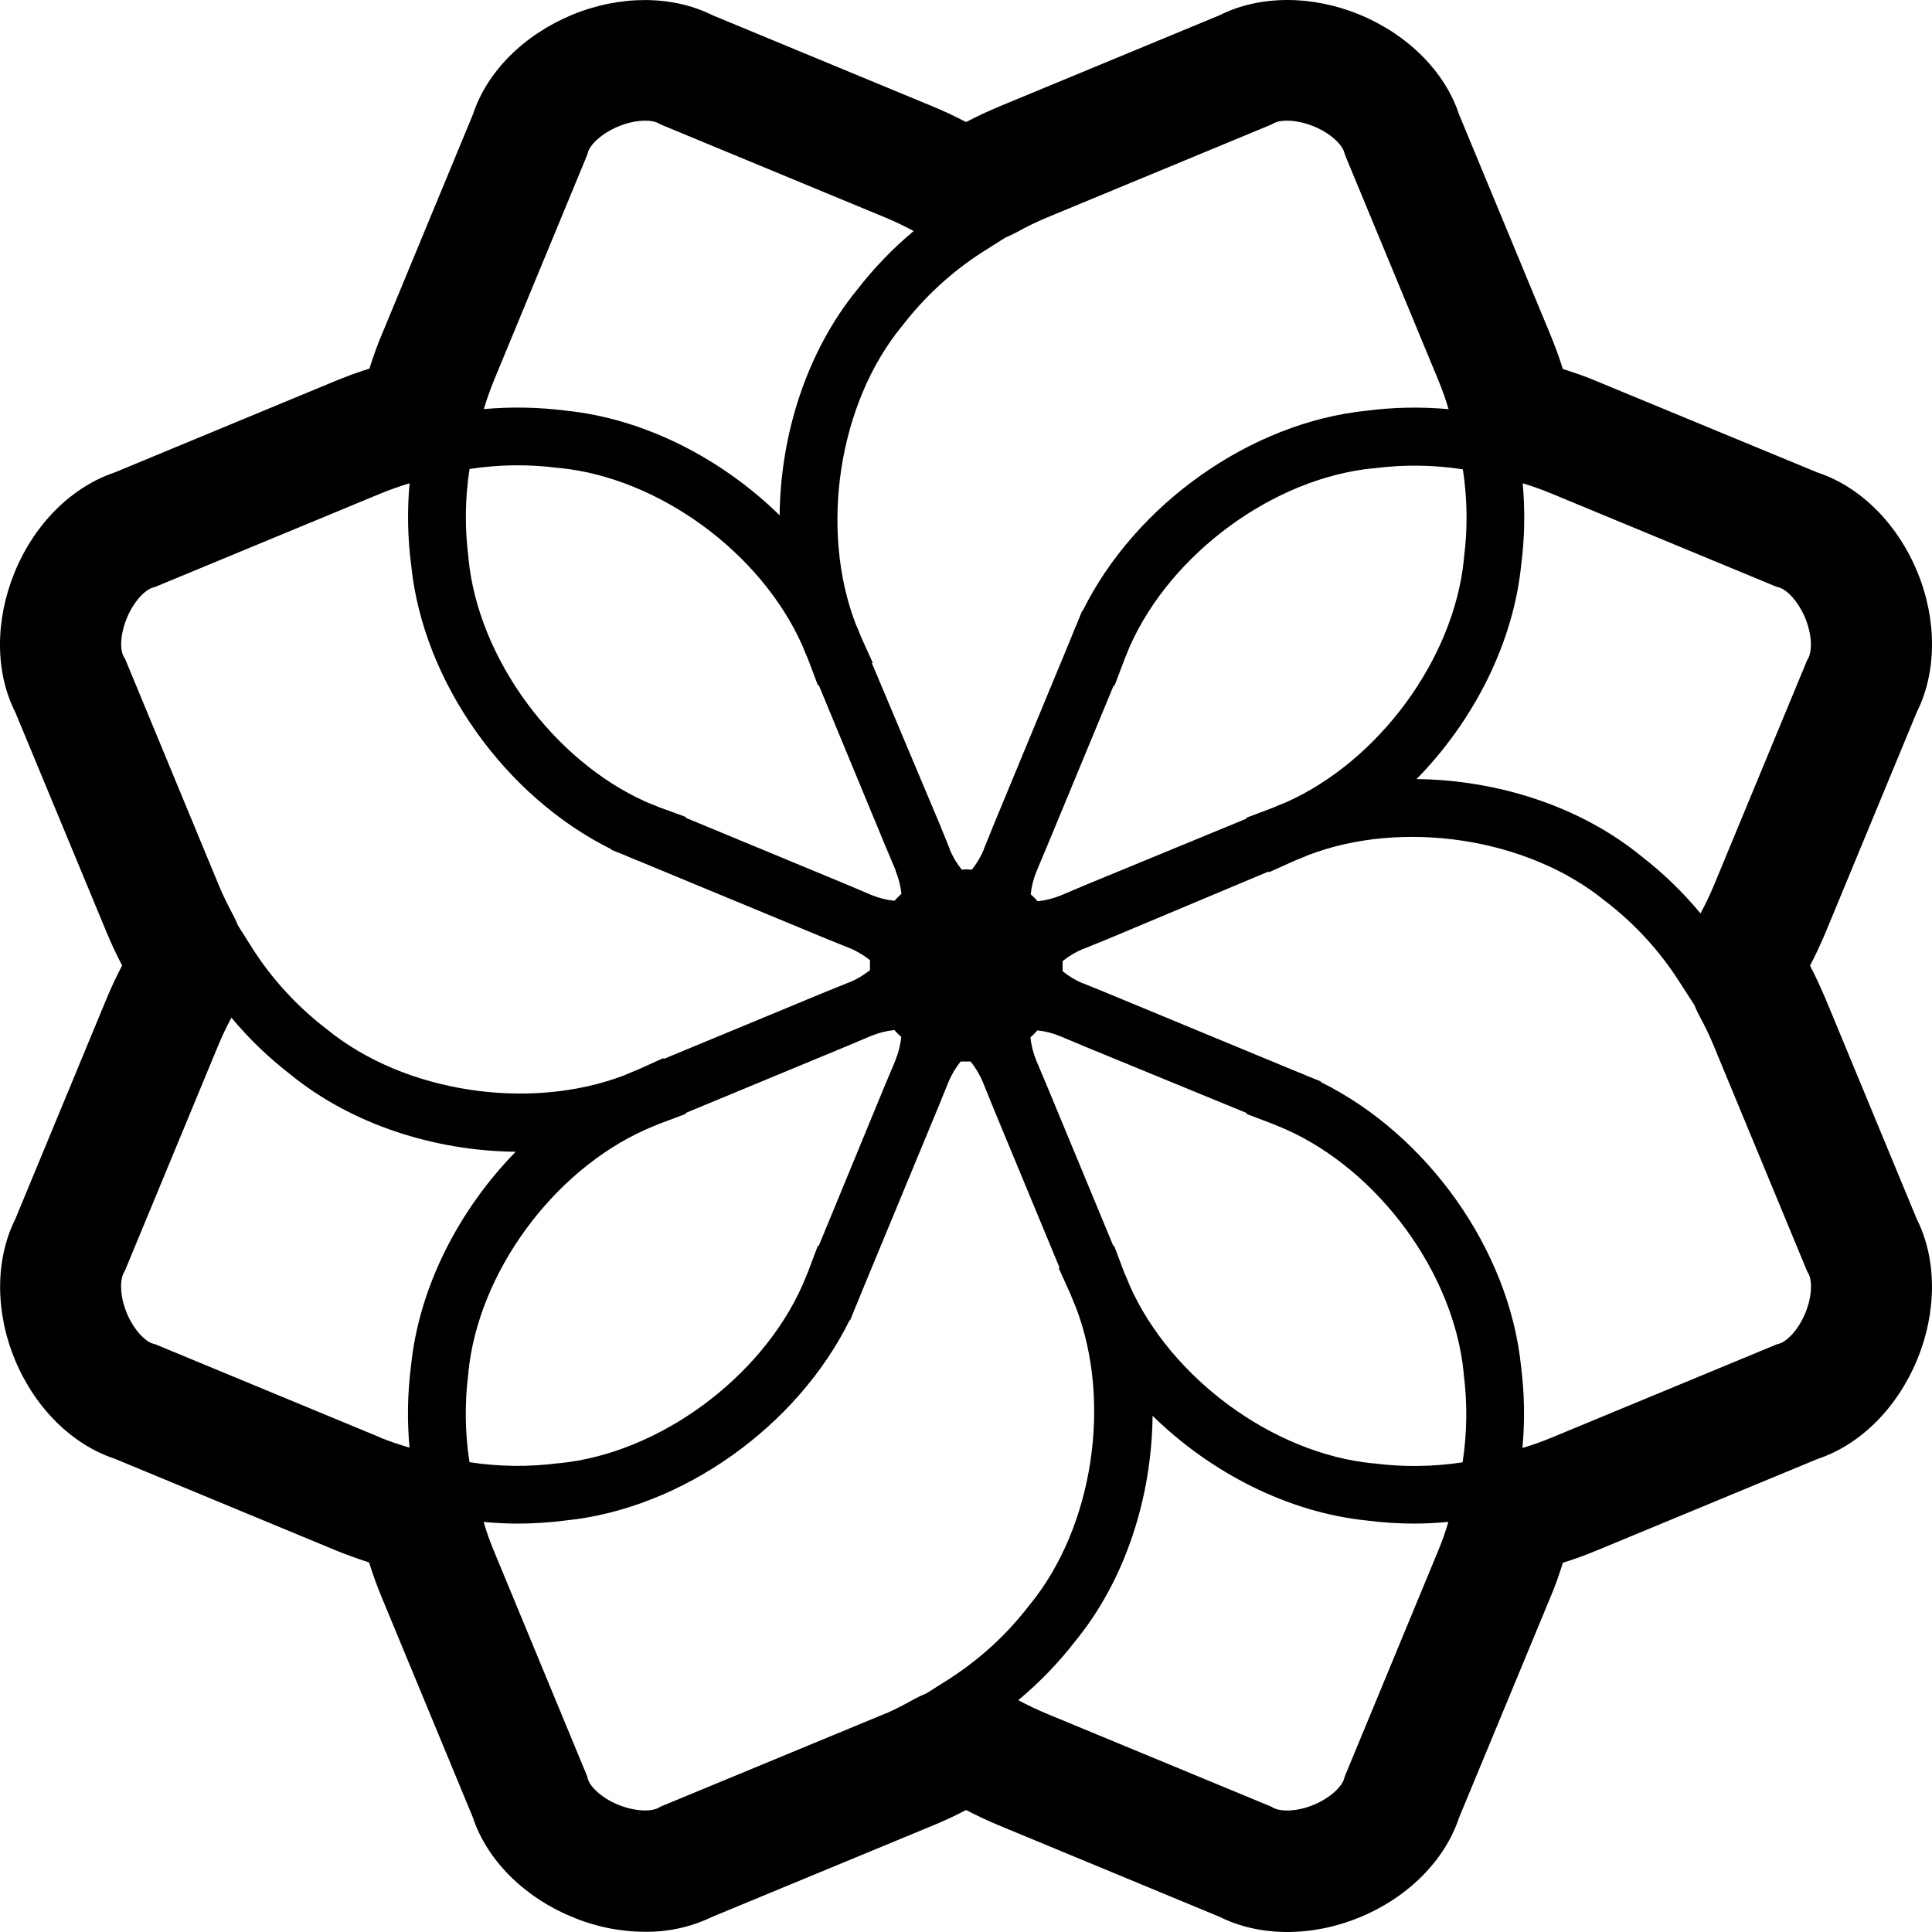 <svg preserveAspectRatio="xMidYMid meet" width="100%" height="100%" overflow="visible" style="display: block;" viewBox="0 0 28 28" fill="none" xmlns="http://www.w3.org/2000/svg">
<g id="Novet Icon">
<path id="Vector" d="M27.78 17.669L26.462 14.487C26.39 14.32 26.317 14.155 26.232 13.995C26.316 13.834 26.393 13.669 26.462 13.503L27.78 10.32C28.07 9.741 28.075 8.983 27.786 8.285C27.497 7.586 26.96 7.053 26.343 6.849L23.16 5.533C22.994 5.461 22.822 5.402 22.65 5.348C22.596 5.175 22.533 5.003 22.465 4.841L21.146 1.659C20.942 1.042 20.409 0.505 19.711 0.215C19.013 -0.074 18.255 -0.071 17.675 0.221L14.493 1.539C14.327 1.608 14.162 1.684 14.001 1.769C13.84 1.685 13.676 1.608 13.509 1.539L10.327 0.221C9.748 -0.069 8.99 -0.074 8.291 0.215C7.592 0.505 7.06 1.036 6.856 1.653L5.539 4.835C5.467 5.002 5.408 5.173 5.354 5.342C5.181 5.396 5.01 5.459 4.847 5.527L1.665 6.846C1.043 7.054 0.505 7.586 0.216 8.285C-0.073 8.984 -0.073 9.741 0.221 10.321L1.54 13.5C1.609 13.666 1.685 13.832 1.77 13.992C1.686 14.153 1.609 14.317 1.54 14.484L0.221 17.669C-0.068 18.249 -0.073 19.006 0.216 19.705C0.506 20.404 1.043 20.936 1.66 21.14L4.842 22.459C5.008 22.527 5.179 22.59 5.349 22.644C5.403 22.817 5.465 22.988 5.534 23.154L6.852 26.337C7.056 26.954 7.589 27.491 8.288 27.78C8.621 27.921 8.98 27.995 9.342 27.997C9.681 28.002 10.017 27.928 10.323 27.78L13.509 26.461C13.676 26.393 13.84 26.317 14.001 26.232C14.162 26.316 14.327 26.393 14.492 26.461L17.675 27.78C18.255 28.07 19.012 28.075 19.711 27.785C20.41 27.496 20.942 26.959 21.146 26.342L22.465 23.16C22.537 22.994 22.596 22.823 22.65 22.649C22.823 22.595 22.995 22.532 23.157 22.464L26.34 21.145C26.957 20.941 27.493 20.409 27.783 19.71C28.073 19.011 28.072 18.25 27.78 17.669ZM22.485 7.153L25.744 8.503L25.787 8.515C25.896 8.548 26.059 8.71 26.162 8.956C26.264 9.202 26.262 9.432 26.209 9.535L26.188 9.574L24.838 12.834C24.781 12.971 24.716 13.106 24.645 13.238C24.392 12.932 24.106 12.656 23.793 12.413C22.91 11.689 21.711 11.304 20.53 11.291C21.358 10.446 21.931 9.324 22.046 8.19C22.097 7.797 22.104 7.399 22.068 7.004C22.209 7.047 22.351 7.097 22.485 7.153ZM18.444 16.288L18.636 16.368C19.975 16.965 21.067 18.442 21.212 19.89V19.903C21.268 20.331 21.263 20.765 21.197 21.193C20.77 21.258 20.336 21.264 19.907 21.208H19.894C18.445 21.063 16.971 19.973 16.374 18.635C16.348 18.569 16.321 18.503 16.292 18.439L16.147 18.055L16.136 18.059L15.18 15.753L15.018 15.368C14.974 15.261 14.945 15.149 14.934 15.034C14.969 15.002 15.003 14.969 15.035 14.933C15.149 14.945 15.261 14.974 15.367 15.018L15.753 15.18L18.068 16.131L18.064 16.143L18.444 16.288ZM11.865 18.058L11.853 18.054L11.708 18.438L11.628 18.63C11.031 19.969 9.554 21.062 8.107 21.206H8.093C7.664 21.262 7.23 21.257 6.804 21.191C6.738 20.764 6.733 20.33 6.788 19.901V19.888C6.933 18.44 8.02 16.966 9.36 16.369L9.457 16.328L9.556 16.287L9.941 16.142L9.937 16.13L12.243 15.174L12.628 15.012C12.734 14.969 12.846 14.94 12.961 14.928C12.993 14.964 13.027 14.997 13.062 15.029C13.05 15.143 13.022 15.255 12.978 15.362V15.366L12.818 15.746L11.865 18.058ZM9.558 11.701L9.367 11.623C8.027 11.026 6.934 9.548 6.79 8.1V8.087C6.734 7.658 6.739 7.224 6.805 6.797C7.232 6.731 7.666 6.726 8.095 6.782H8.108C9.556 6.927 11.031 8.013 11.628 9.355C11.654 9.42 11.68 9.485 11.709 9.549L11.854 9.933L11.866 9.929L12.821 12.235L12.98 12.613V12.622C13.024 12.728 13.052 12.84 13.064 12.954C13.029 12.986 12.995 13.02 12.963 13.055C12.848 13.043 12.736 13.015 12.63 12.971L12.245 12.808L9.938 11.852L9.942 11.841L9.558 11.701ZM15.758 12.815L15.372 12.978C15.265 13.021 15.153 13.05 15.039 13.062C15.007 13.026 14.973 12.992 14.938 12.96C14.95 12.846 14.978 12.734 15.022 12.628L15.184 12.242L16.14 9.935L16.152 9.939L16.297 9.556L16.376 9.363C16.973 8.024 18.45 6.932 19.897 6.787H19.911C20.339 6.731 20.774 6.736 21.201 6.802C21.267 7.229 21.272 7.663 21.216 8.092V8.105C21.071 9.553 19.98 11.028 18.642 11.626C18.577 11.652 18.512 11.678 18.447 11.707L18.064 11.851L18.068 11.863L15.758 12.815ZM15.165 3.156L18.423 1.806L18.463 1.785C18.562 1.731 18.793 1.73 19.042 1.832C19.291 1.935 19.45 2.097 19.482 2.207L19.495 2.25L20.845 5.509C20.902 5.646 20.952 5.787 20.994 5.93C20.599 5.894 20.201 5.901 19.808 5.952C18.116 6.124 16.45 7.316 15.69 8.855H15.682L15.609 9.036C15.58 9.102 15.553 9.168 15.527 9.235L14.414 11.922L14.259 12.304V12.311C14.215 12.416 14.156 12.515 14.084 12.604C14.06 12.604 14.036 12.6 14.012 12.6C13.987 12.6 13.964 12.6 13.939 12.604C13.867 12.515 13.808 12.416 13.764 12.311V12.303L13.609 11.922L12.636 9.611L12.649 9.606L12.479 9.231C12.455 9.167 12.428 9.103 12.4 9.04C11.877 7.67 12.149 5.853 13.069 4.73L13.078 4.72C13.398 4.303 13.788 3.944 14.23 3.659L14.573 3.442C14.631 3.418 14.688 3.391 14.744 3.361C14.88 3.285 15.021 3.216 15.165 3.156ZM8.508 2.25L8.521 2.207C8.553 2.097 8.716 1.934 8.962 1.832C9.208 1.731 9.438 1.731 9.541 1.785L9.58 1.806L12.839 3.156C12.977 3.214 13.111 3.278 13.242 3.348C12.938 3.602 12.662 3.889 12.419 4.203C11.699 5.086 11.311 6.284 11.299 7.468C10.453 6.64 9.332 6.066 8.198 5.951C7.805 5.901 7.407 5.893 7.012 5.929C7.055 5.785 7.105 5.645 7.161 5.507L8.508 2.25ZM1.839 8.957C1.941 8.71 2.104 8.549 2.214 8.516L2.256 8.503L5.515 7.153C5.651 7.097 5.793 7.047 5.936 7.004C5.9 7.399 5.908 7.797 5.959 8.19C6.13 9.883 7.323 11.548 8.86 12.308V12.316L9.042 12.389C9.108 12.418 9.175 12.446 9.242 12.472L11.928 13.585L12.31 13.74H12.314C12.42 13.785 12.519 13.844 12.608 13.915C12.608 13.939 12.608 13.963 12.608 13.988C12.608 14.012 12.608 14.036 12.608 14.06C12.519 14.132 12.42 14.191 12.314 14.236H12.308L11.926 14.391L9.619 15.347L9.614 15.335L9.238 15.505C9.173 15.53 9.109 15.557 9.045 15.585C7.676 16.108 5.859 15.836 4.735 14.915L4.724 14.907C4.309 14.587 3.951 14.199 3.667 13.758L3.45 13.415C3.426 13.355 3.399 13.297 3.368 13.241C3.294 13.104 3.227 12.964 3.167 12.82L1.818 9.561L1.797 9.522C1.738 9.433 1.736 9.203 1.839 8.957ZM5.514 20.834L2.255 19.484L2.213 19.472C2.104 19.439 1.94 19.277 1.838 19.031C1.736 18.785 1.737 18.554 1.791 18.451L1.812 18.412L3.162 15.153C3.219 15.015 3.283 14.88 3.354 14.749C3.608 15.054 3.895 15.33 4.209 15.572C5.092 16.292 6.29 16.68 7.474 16.692C6.646 17.538 6.072 18.66 5.957 19.793C5.906 20.187 5.899 20.585 5.935 20.98C5.792 20.939 5.652 20.891 5.514 20.836V20.834ZM12.837 24.832L9.578 26.181L9.539 26.202C9.439 26.256 9.209 26.257 8.96 26.156C8.71 26.054 8.551 25.89 8.519 25.781L8.508 25.739L7.159 22.48C7.101 22.342 7.051 22.201 7.009 22.057C7.172 22.072 7.337 22.081 7.5 22.081C7.733 22.081 7.965 22.066 8.195 22.036C9.888 21.865 11.553 20.672 12.313 19.134H12.321L12.394 18.953C12.423 18.887 12.45 18.821 12.476 18.754L13.589 16.067L13.747 15.679C13.791 15.573 13.851 15.474 13.922 15.384C13.946 15.384 13.97 15.384 13.995 15.384C14.02 15.384 14.043 15.384 14.067 15.384C14.139 15.474 14.198 15.573 14.243 15.679L14.4 16.067L15.356 18.373L15.344 18.379L15.514 18.755C15.539 18.819 15.566 18.884 15.593 18.948C16.118 20.316 15.845 22.134 14.924 23.257L14.915 23.268C14.596 23.684 14.207 24.041 13.767 24.326L13.424 24.543C13.365 24.566 13.307 24.593 13.251 24.624C13.116 24.701 12.978 24.771 12.837 24.834V24.832ZM19.492 25.739L19.479 25.781C19.447 25.891 19.285 26.054 19.039 26.157C18.793 26.259 18.562 26.256 18.46 26.203L18.421 26.182L15.162 24.833C15.024 24.775 14.889 24.711 14.758 24.64C15.063 24.386 15.341 24.099 15.584 23.784C16.308 22.901 16.692 21.702 16.704 20.519C17.55 21.347 18.672 21.92 19.805 22.036C20.035 22.066 20.267 22.081 20.5 22.081C20.664 22.081 20.828 22.071 20.991 22.057C20.949 22.2 20.899 22.342 20.841 22.48L19.492 25.739ZM26.163 19.032C26.061 19.278 25.897 19.44 25.788 19.473L25.746 19.485L22.485 20.836C22.348 20.893 22.207 20.943 22.064 20.985C22.101 20.591 22.094 20.194 22.044 19.801C21.872 18.107 20.68 16.442 19.142 15.682L19.145 15.674L18.963 15.601C18.898 15.572 18.832 15.545 18.765 15.519L16.078 14.406L15.695 14.25H15.69C15.585 14.206 15.488 14.147 15.4 14.075C15.4 14.051 15.4 14.027 15.4 14.002C15.4 13.978 15.4 13.954 15.4 13.93C15.488 13.858 15.585 13.8 15.69 13.755H15.695L16.076 13.6L18.384 12.631L18.389 12.642L18.765 12.473C18.83 12.448 18.895 12.421 18.959 12.393C20.327 11.869 22.145 12.141 23.268 13.062L23.279 13.07C23.695 13.391 24.052 13.781 24.336 14.224L24.557 14.567C24.58 14.627 24.607 14.684 24.638 14.74C24.713 14.877 24.78 15.018 24.839 15.162L26.189 18.421L26.21 18.46C26.264 18.556 26.265 18.787 26.163 19.033V19.032Z" fill="black"/>
</g>
</svg>
